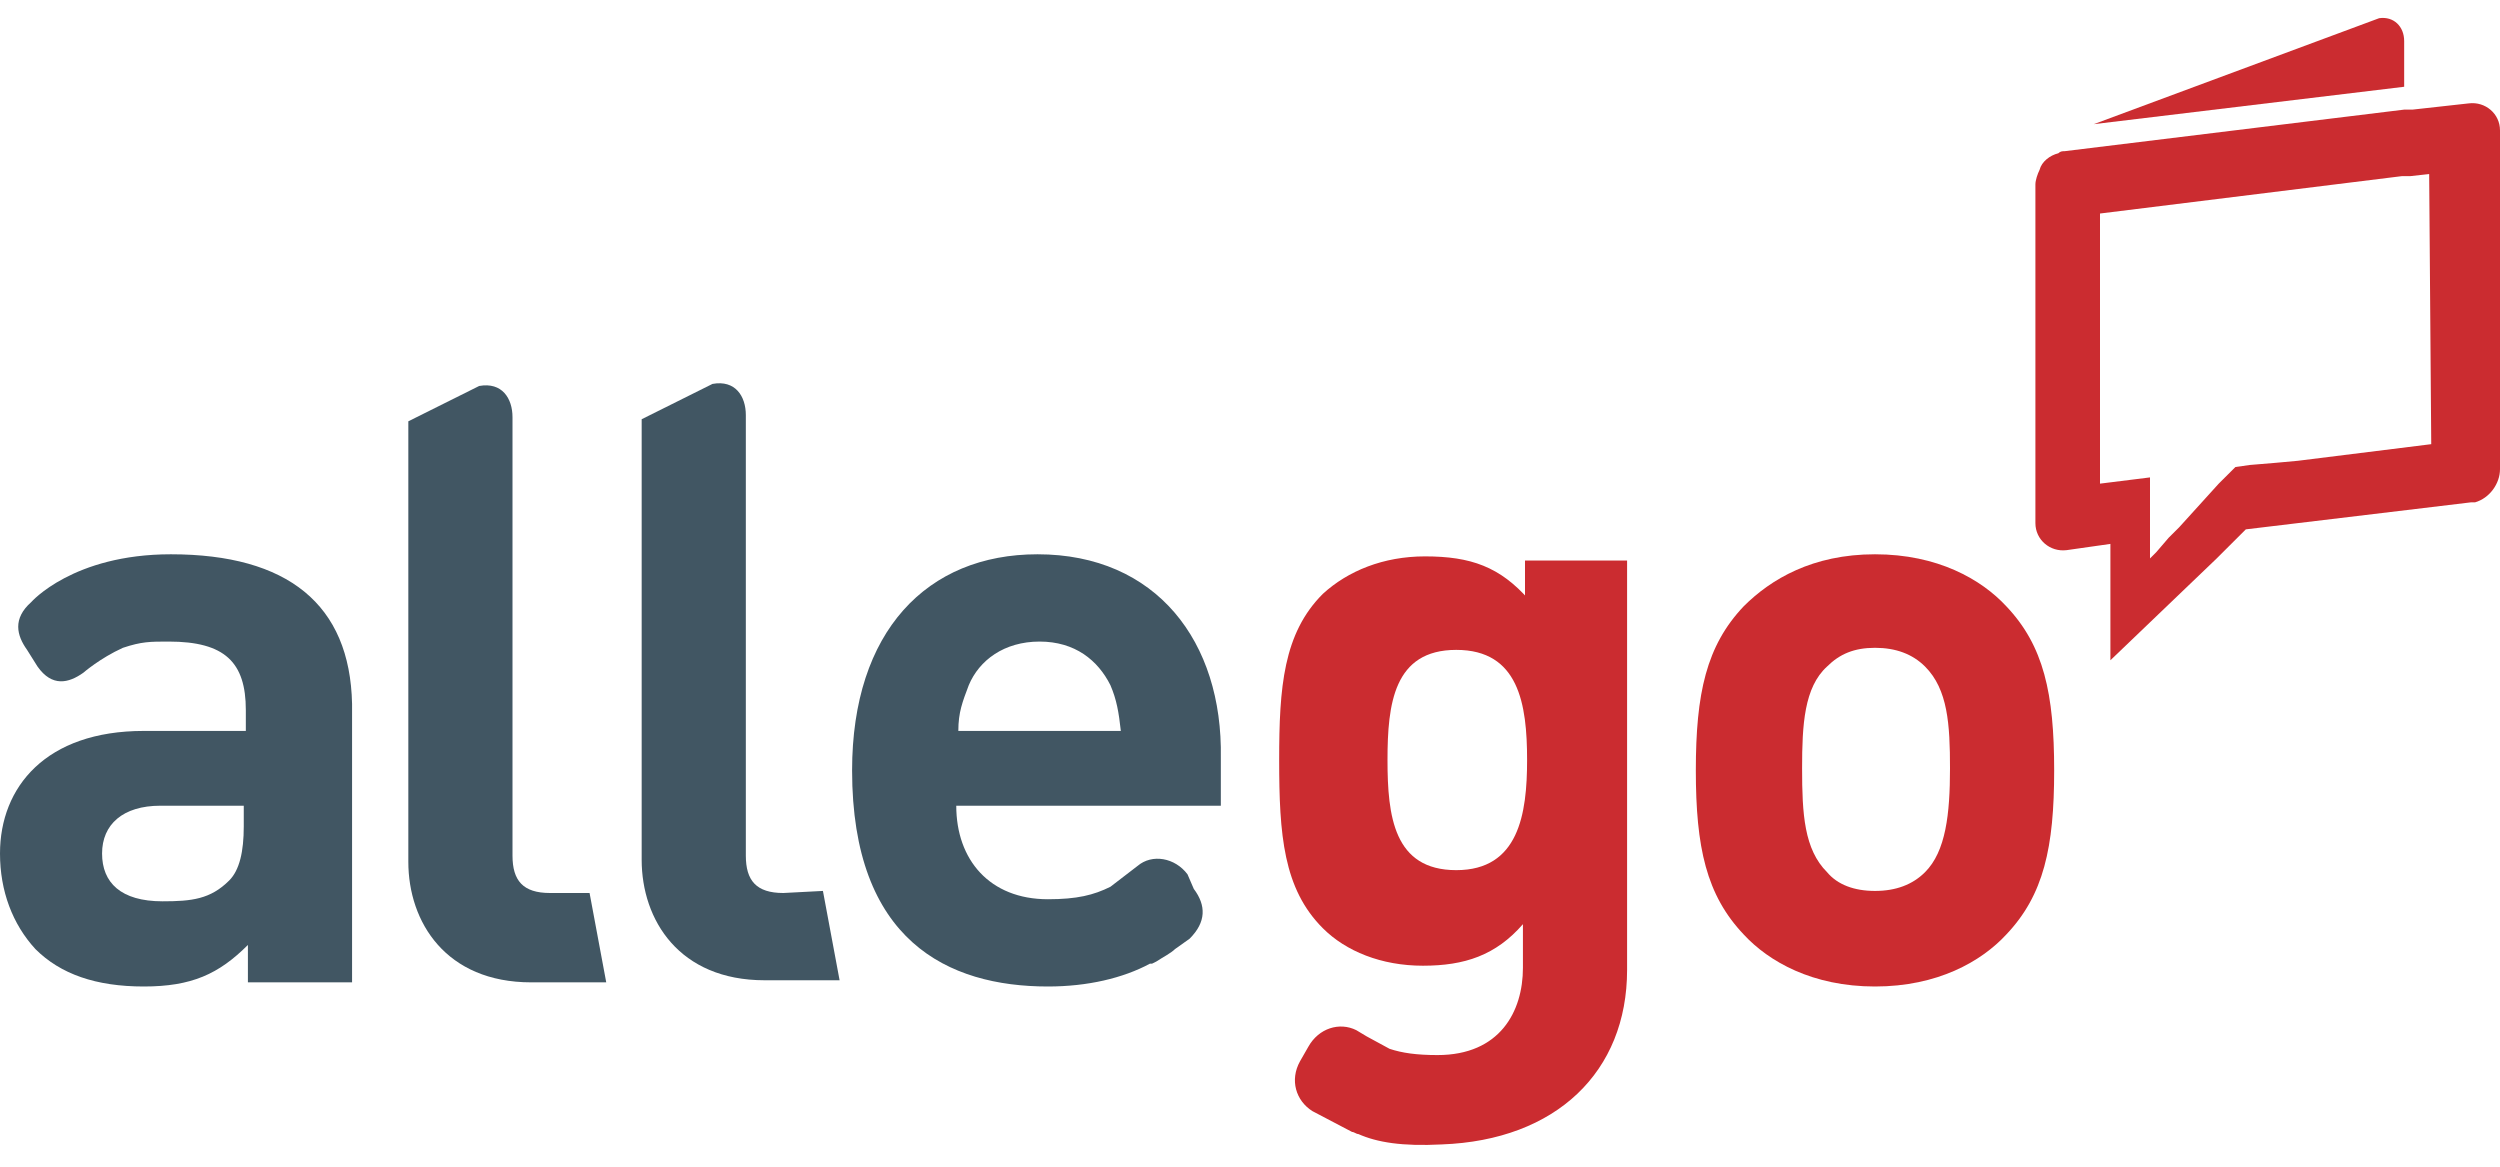 <svg width="105" height="49" viewBox="0 0 105 49" fill="none" xmlns="http://www.w3.org/2000/svg">
<g clip-path="url(#clip0_223_1885)">
<path d="M32.9 37.506C31.763 37.506 31.325 36.982 31.325 35.935V17.433C31.325 16.648 30.888 15.949 29.925 16.124L26.95 17.608V33.666V36.109C26.95 38.64 28.525 41.171 32.113 41.171H35.263L34.563 37.419L32.9 37.506Z" fill="#415663"/>
<path d="M23.1 37.506C21.962 37.506 21.525 36.982 21.525 35.935V31.571V31.484V17.52C21.525 16.735 21.087 16.037 20.125 16.211L17.15 17.695V36.197C17.15 38.728 18.725 41.259 22.312 41.259H25.462L24.762 37.506H23.1Z" fill="#415663"/>
<path d="M7.175 23.28C3.062 23.28 1.312 25.288 1.312 25.288C0.525 25.986 0.7 26.684 1.137 27.295L1.575 27.993C2.188 28.866 2.888 28.691 3.5 28.255C3.5 28.255 4.2 27.644 5.162 27.208C5.95 26.946 6.3 26.946 7.088 26.946C9.45 26.946 10.325 27.819 10.325 29.826V30.699H6.037C1.925 30.699 0 33.055 0 35.848C0 37.419 0.525 38.815 1.488 39.862C2.538 40.91 4.025 41.433 6.037 41.433C8.05 41.433 9.188 40.91 10.412 39.688V41.259H14.787V29.564C14.7 25.375 12.075 23.28 7.175 23.28ZM10.238 34.713C10.238 35.761 10.062 36.546 9.625 36.982C8.838 37.768 8.05 37.855 6.825 37.855C5.075 37.855 4.287 37.07 4.287 35.848C4.287 34.626 5.162 33.84 6.737 33.84H10.238V34.713Z" fill="#415663"/>
<path d="M100.975 1.724C100.975 1.113 100.537 0.677 99.925 0.764L87.938 5.215L100.975 3.644V1.724Z" fill="#CB2C30"/>
<path d="M103.687 4.342L101.325 4.604H101.15H100.975L86.712 6.35C86.625 6.35 86.537 6.35 86.45 6.437C86.1 6.524 85.75 6.786 85.662 7.135C85.575 7.31 85.487 7.571 85.487 7.746V21.273V21.797V21.971C85.487 22.67 86.1 23.193 86.8 23.106L88.637 22.844V23.368V23.891V27.731L93.1 23.455L93.712 22.844L94.325 22.233L103.775 21.099C103.862 21.099 103.862 21.099 103.95 21.099C104.562 20.924 105 20.313 105 19.702V5.477C105 4.779 104.387 4.255 103.687 4.342ZM102.112 18.655L96.512 19.353L95.55 19.441L94.5 19.528L93.887 19.615L93.712 19.79L93.45 20.051L93.187 20.313L91.525 22.146L91.087 22.582L90.562 23.193L90.3 23.455V23.193V22.67V22.233V21.186V21.011V20.837V20.051L88.2 20.313V8.968L100.887 7.397H101.062H101.237L102.025 7.31L102.112 18.655Z" fill="#CB2C30"/>
<path d="M78.75 23.28C76.125 23.28 74.375 24.328 73.238 25.462C71.663 27.12 71.225 29.128 71.225 32.357C71.225 35.586 71.663 37.593 73.238 39.251C74.288 40.386 76.125 41.433 78.75 41.433C81.375 41.433 83.213 40.386 84.263 39.251C85.838 37.593 86.275 35.586 86.275 32.357C86.275 29.128 85.838 27.12 84.263 25.462C83.213 24.328 81.375 23.28 78.75 23.28ZM80.85 36.633C80.325 37.157 79.625 37.419 78.75 37.419C77.875 37.419 77.175 37.157 76.738 36.633C75.775 35.673 75.688 34.19 75.688 32.27C75.688 30.437 75.775 28.866 76.738 27.993C77.263 27.47 77.875 27.208 78.75 27.208C79.625 27.208 80.325 27.47 80.85 27.993C81.813 28.953 81.9 30.437 81.9 32.27C81.9 34.19 81.725 35.761 80.85 36.633Z" fill="#CB2C30"/>
<path d="M64.225 25.2C63 23.804 61.775 23.368 59.85 23.368C58.1 23.368 56.613 23.979 55.563 24.939C53.9 26.597 53.725 28.866 53.725 31.92C53.725 35.062 53.9 37.331 55.563 38.989C56.525 39.95 58.013 40.56 59.763 40.56C61.513 40.56 62.825 40.124 63.963 38.815V40.648C63.963 42.48 63 44.313 60.375 44.313C59.5 44.313 58.888 44.226 58.363 44.051L57.4 43.528L56.963 43.266C56.263 42.917 55.388 43.179 54.95 43.964L54.6 44.575C54.163 45.36 54.425 46.233 55.125 46.669L56.788 47.542C56.875 47.542 56.963 47.63 57.05 47.63C57.838 47.979 58.888 48.153 60.55 48.066C65.363 47.891 68.338 45.011 68.338 40.735V23.542H64.05V25.2H64.225ZM61.163 36.546C58.538 36.546 58.275 34.277 58.275 31.92C58.275 29.564 58.538 27.295 61.163 27.295C63.788 27.295 64.138 29.564 64.138 31.92C64.138 34.19 63.788 36.546 61.163 36.546Z" fill="#CB2C30"/>
<path d="M43.575 23.28C38.938 23.28 35.788 26.51 35.788 32.357C35.788 39.513 39.813 41.433 44.013 41.433C45.675 41.433 47.163 41.084 48.3 40.473H48.388L48.563 40.386C48.825 40.211 49.175 40.037 49.35 39.862L49.963 39.426C50.663 38.728 50.663 38.03 50.138 37.331L49.875 36.721C49.35 36.022 48.388 35.848 47.775 36.371L46.638 37.244C45.938 37.593 45.238 37.768 44.013 37.768C41.563 37.768 40.163 36.11 40.163 33.84H51.275V31.833C51.363 26.946 48.563 23.28 43.575 23.28ZM40.25 30.699C40.25 29.913 40.425 29.477 40.688 28.779C41.125 27.731 42.175 26.946 43.663 26.946C45.15 26.946 46.113 27.731 46.638 28.779C46.9 29.39 46.988 29.913 47.075 30.699H40.25Z" fill="#415663"/>
</g>
<defs>
<clipPath id="clip0_223_1885">
<rect width="105" height="48" fill="white" transform="translate(0 0.415)"/>
</clipPath>
</defs>
</svg>
